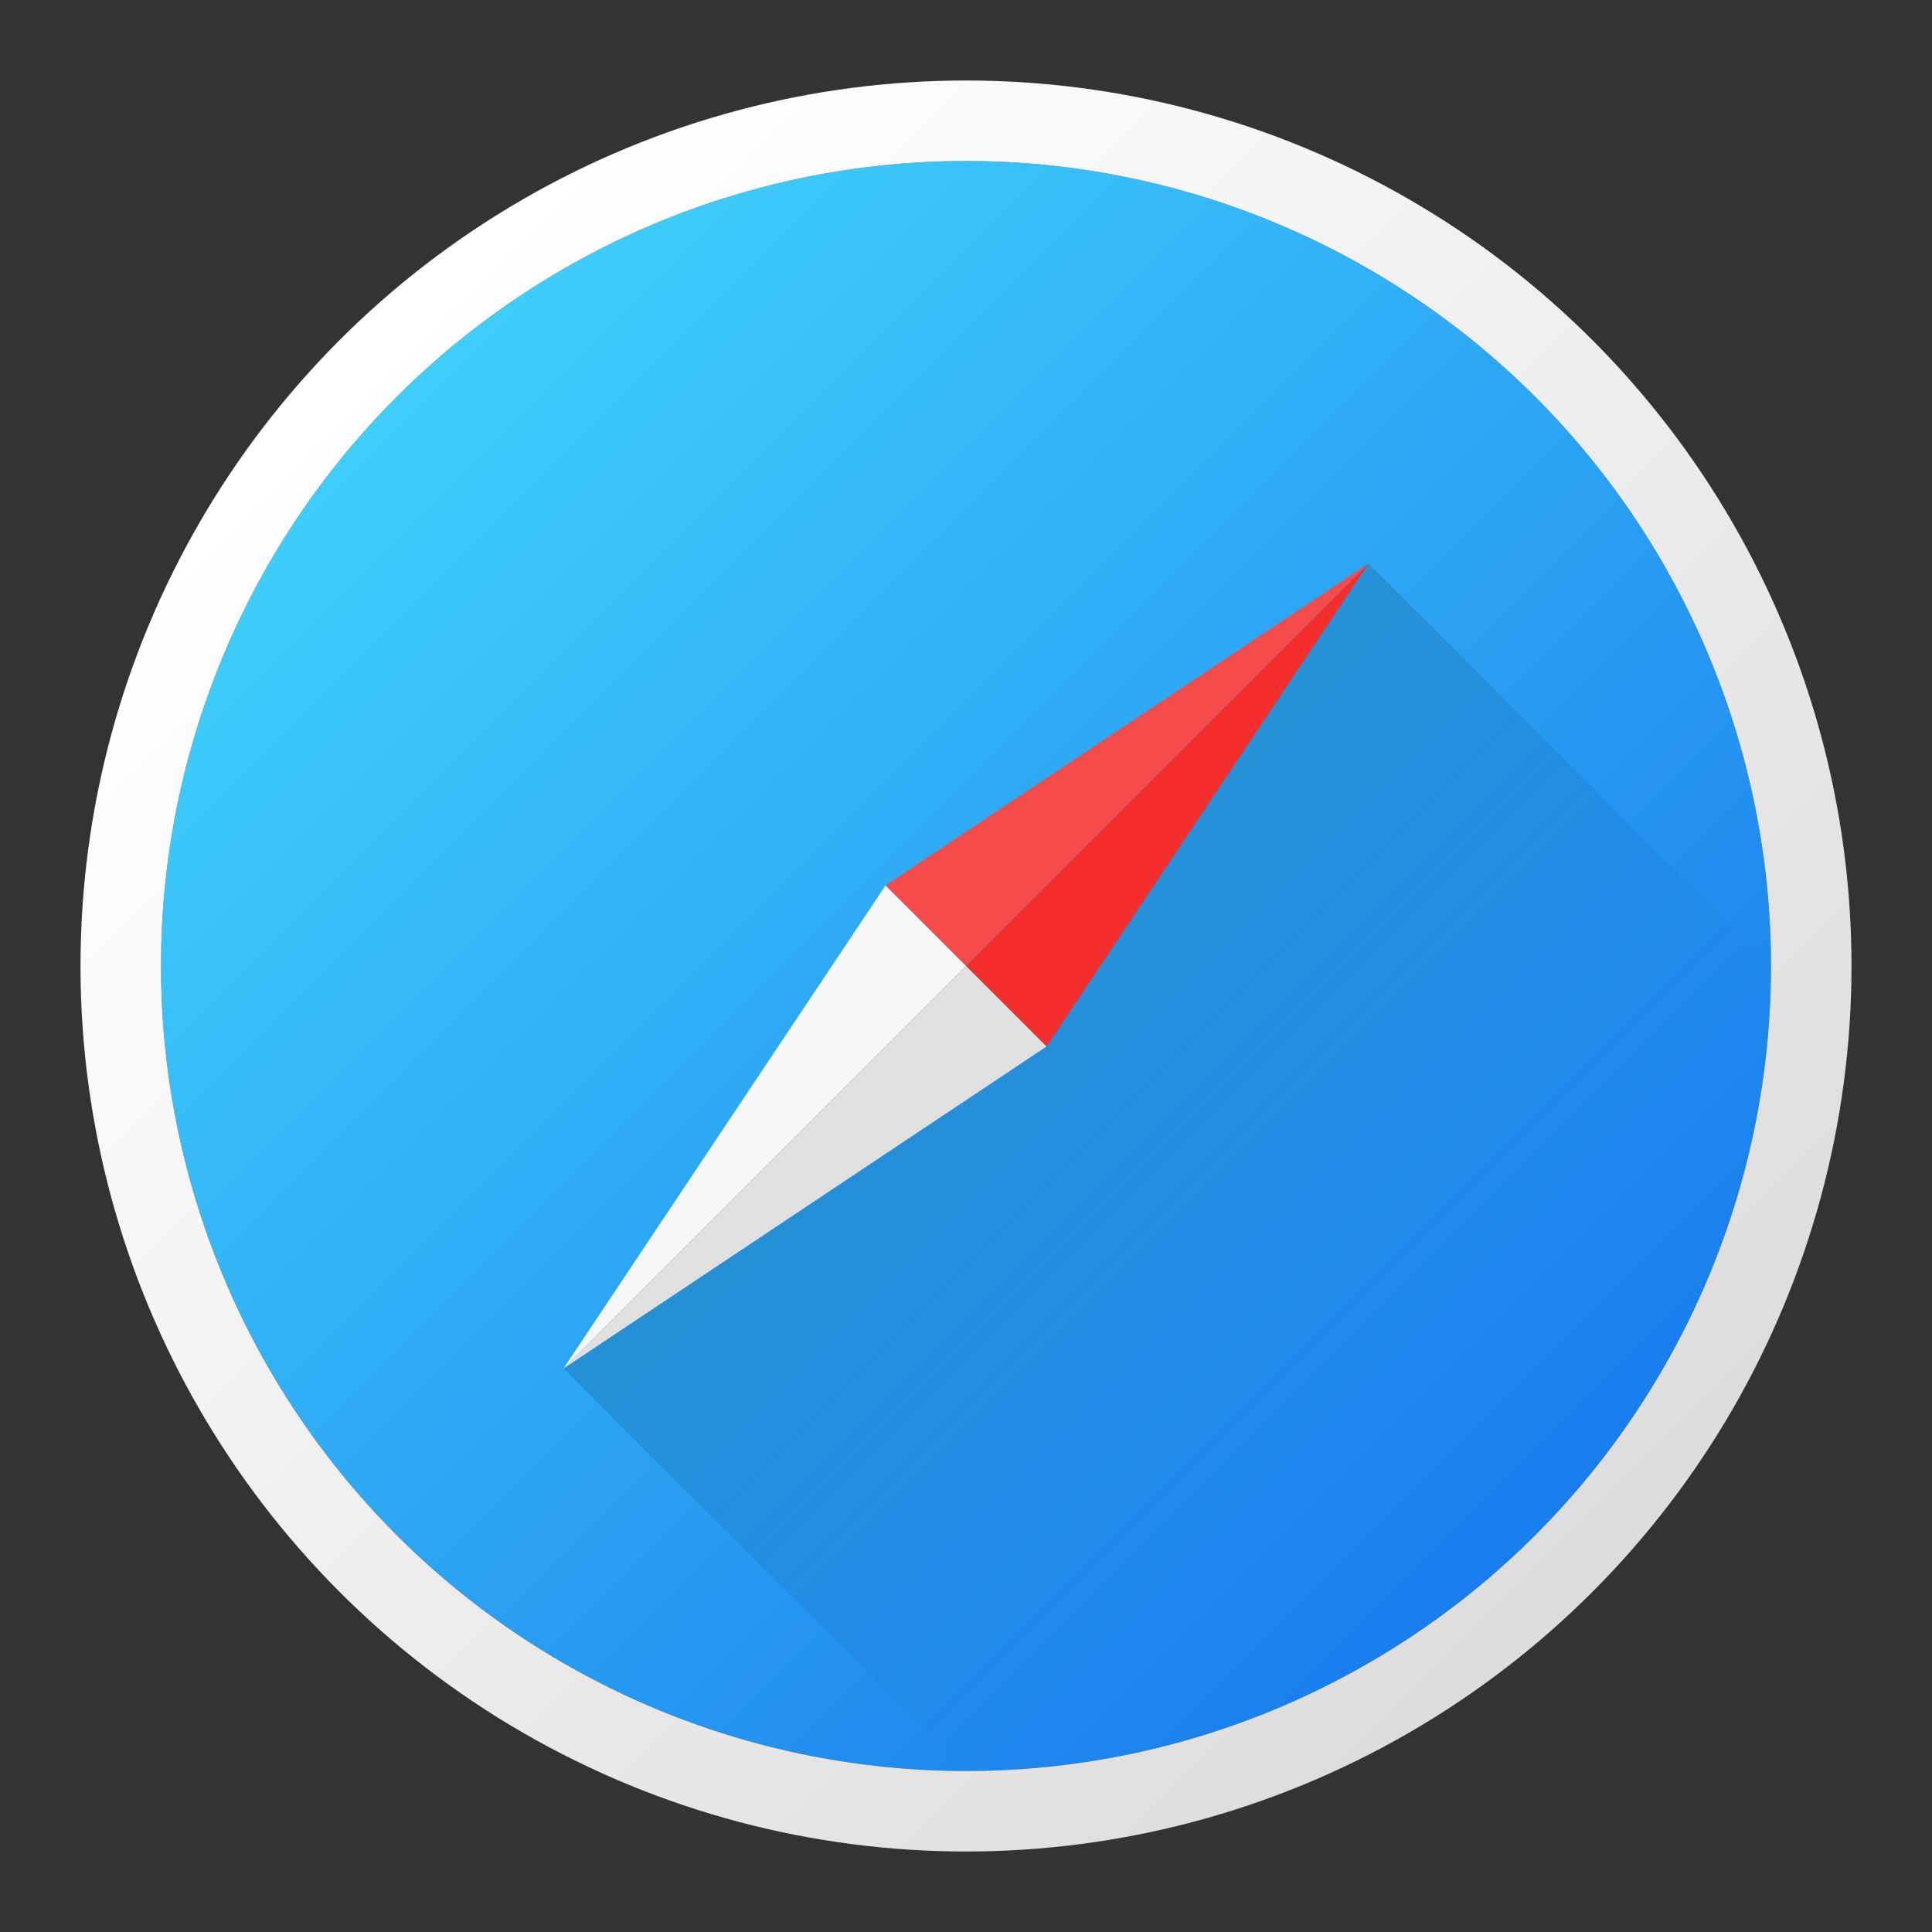 <svg width="48" height="48" xmlns="http://www.w3.org/2000/svg">
	<rect width="100%" height="100%" fill="#333333" stroke="none"/>
	<defs>
		<linearGradient id="w" x1="0" y1="1" x2="0" y2="0" gradientTransform="rotate(-45,0.5,0.5)">
			<stop offset="0" stop-color="#DDD" />
			<stop offset="1" stop-color="#FFF" />
		</linearGradient>
		<linearGradient id="b" x1="0" y1="1" x2="0" y2="0" gradientTransform="rotate(-45,0.5,0.5)">
			<stop offset="0" stop-color="#197DEC" />
			<stop offset="1" stop-color="#3FCFFB" />
		</linearGradient>
		<linearGradient id="s" x1="0" y1="0" x2="0" y2="1" gradientTransform="rotate(-45,0.5,0.5)">
			<stop offset="0" stop-color="#000"/>
			<stop offset="0.7" stop-color="#000" stop-opacity="0" />
		</linearGradient>
	</defs>
	<circle cx="24" cy="24" r="20" fill="url(#b)" />
	<path d="M34,14 L45,25 A21 21 0 0 1 25,45 L14,34 Z" fill="url(#s)" opacity="0.2" />
	<polygon points="24,24 34,14 26,26" fill="#F32D2C" />
	<polygon points="24,24 34,14 22,22" fill="#F44A4A" />
	<polygon points="24,24 14,34 22,22" fill="#F6F6F6" />
	<polygon points="24,24 14,34 26,26" fill="#E0E0E0" />
	<circle cx="24" cy="24" r="21" fill="none" stroke="url(#w)" stroke-width="2"/>
</svg>
